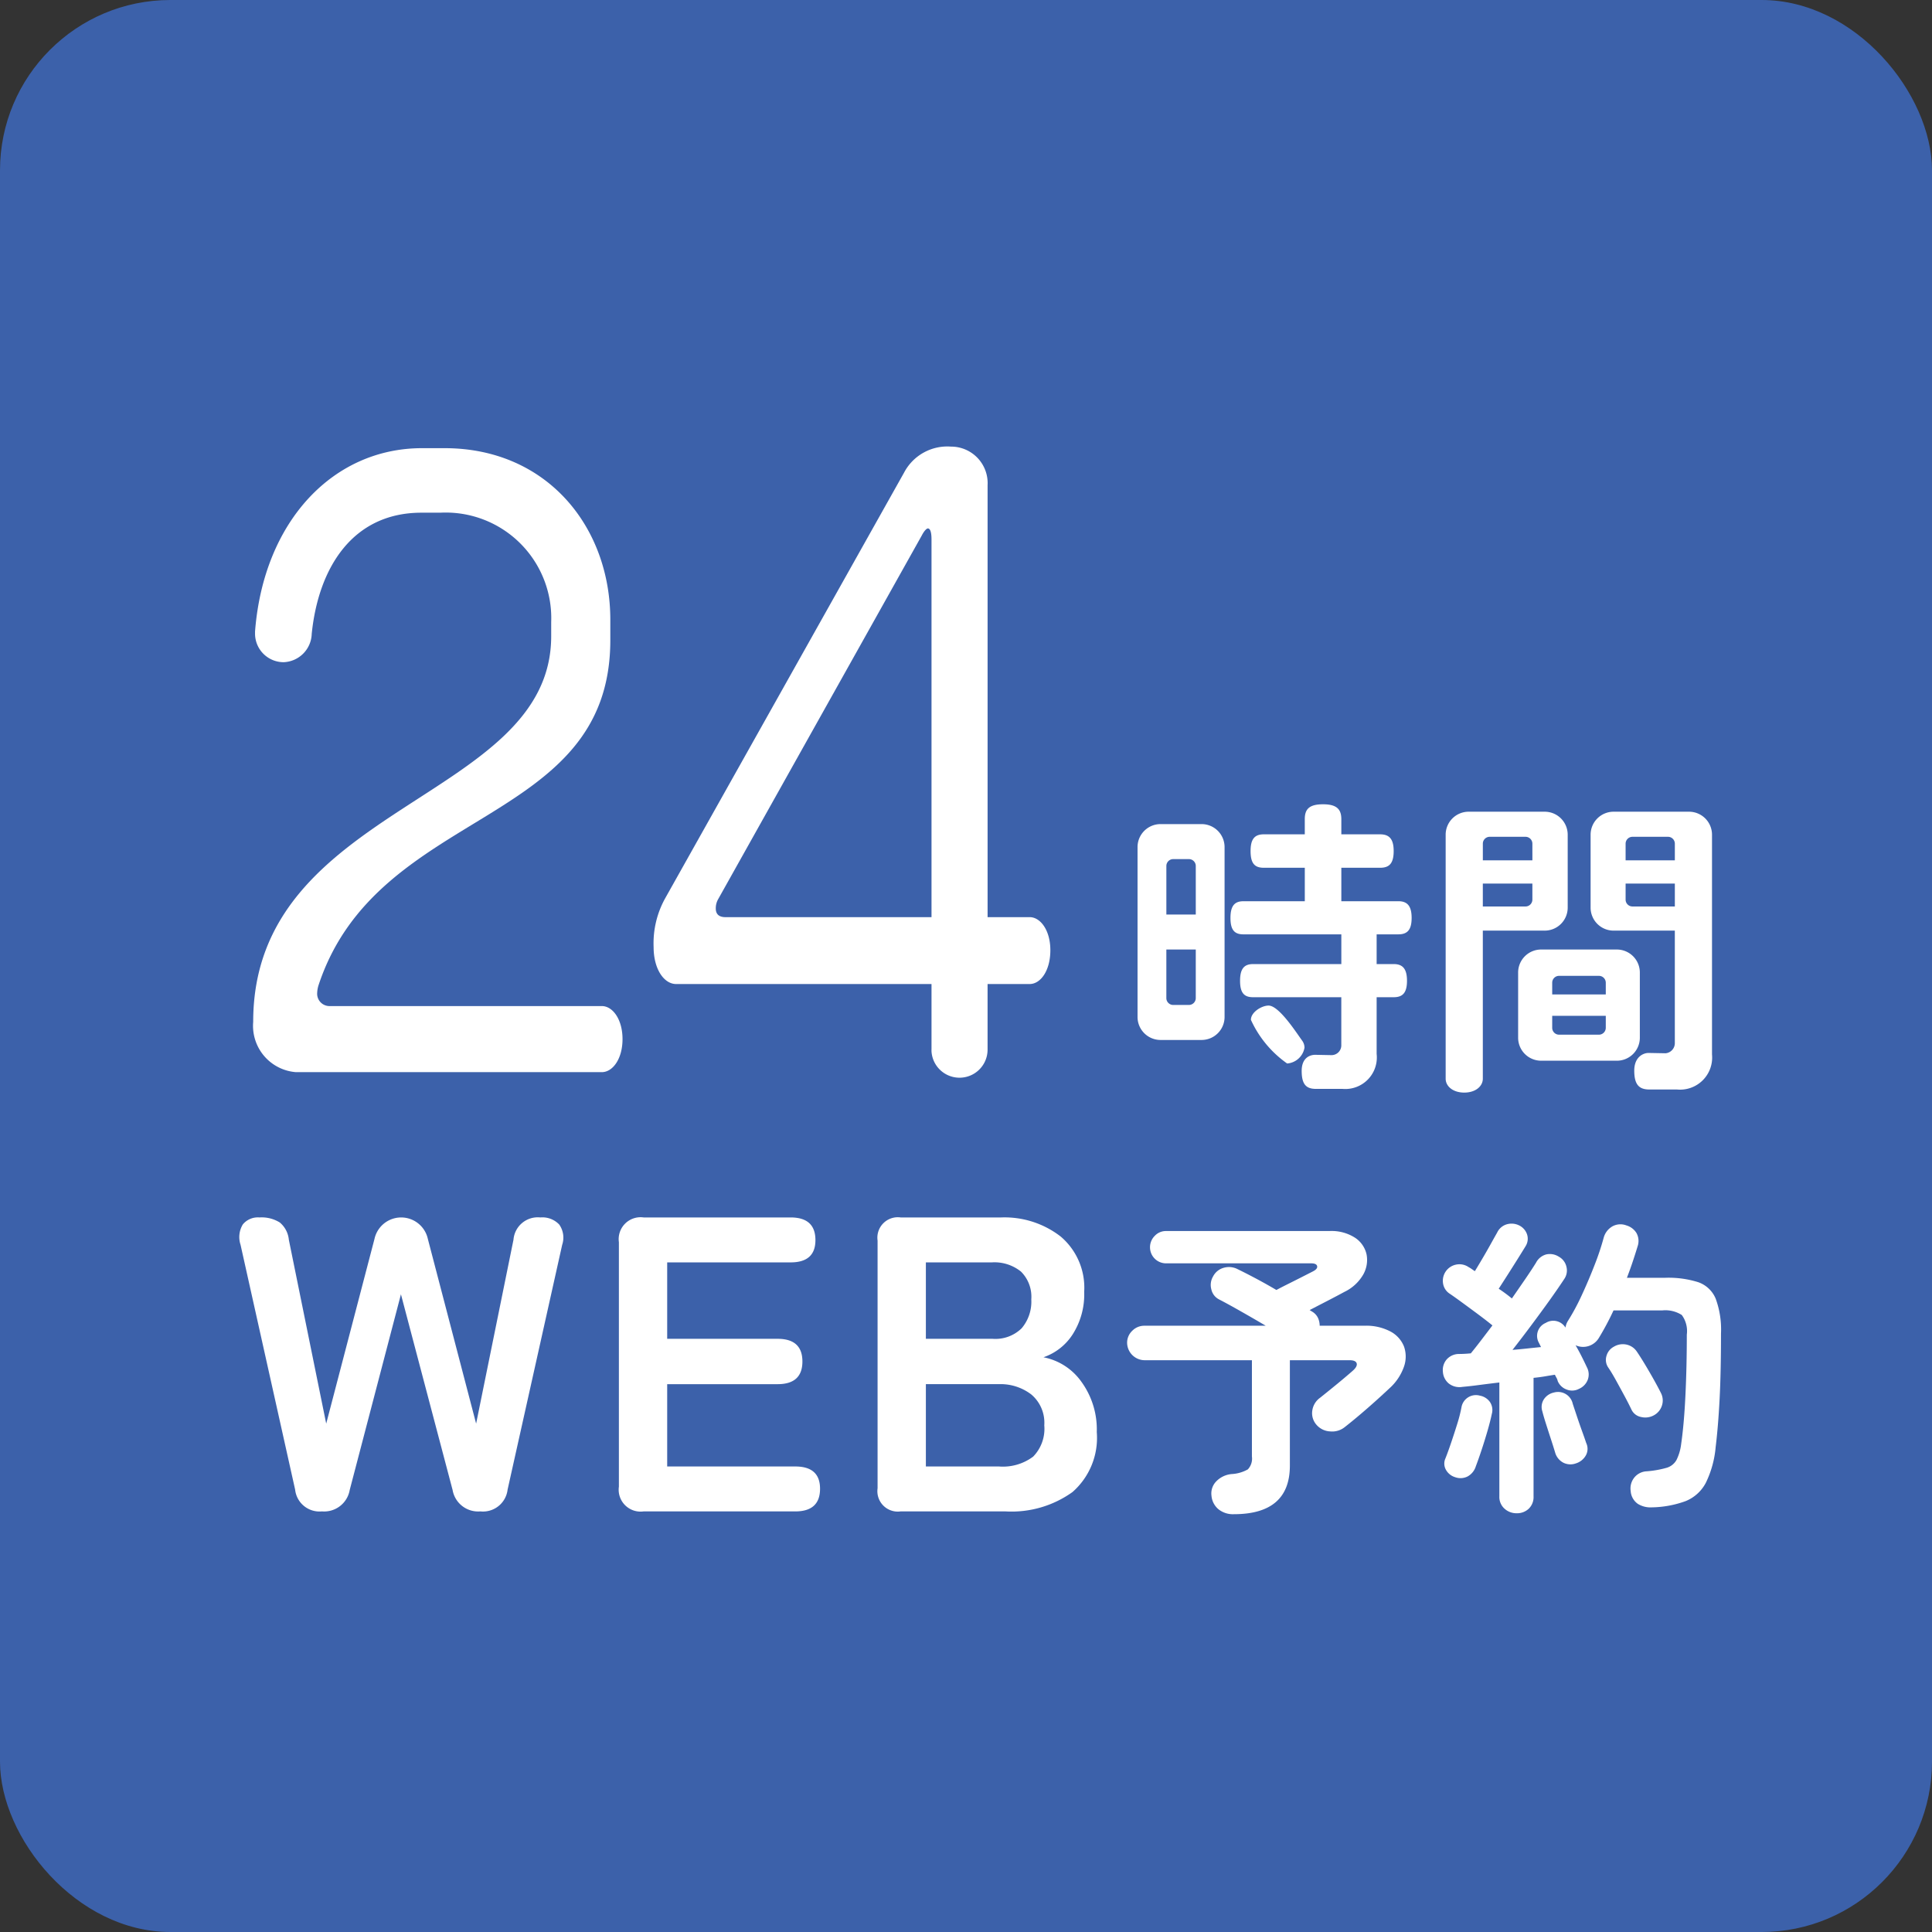 <svg xmlns="http://www.w3.org/2000/svg" width="128.817" height="128.817" viewBox="0 0 128.817 128.817"><rect x="0" y="0" width="128.817" height="128.817" fill="#333333" stroke="none"/><defs><style>.cls-1{fill:#3c61aa;}.cls-2{fill:#fff;}</style></defs><title>アセット 1</title><g id="レイヤー_2" data-name="レイヤー 2"><g id="レイヤー_1-2" data-name="レイヤー 1"><rect class="cls-1" width="128.817" height="128.817" rx="11.362"/><path class="cls-2" d="M40.125,71.486H19.727a3.097,3.097,0,0,1-2.847-3.328l.002-.03c0-14.532,19.869-14.742,19.869-25.707v-.944A7.037,7.037,0,0,0,29.985,34.18q-.314-.012-.628.004H28.098c-4.592,0-6.867,3.672-7.314,8.079a1.949,1.949,0,0,1-1.869,1.889,1.906,1.906,0,0,1-1.91-1.889v-.157c.569-7.345,5.201-12.224,11.133-12.224h1.503c6.826,0,11.052,5.246,11.052,11.437V42.684c0,12.539-15.522,11.017-19.463,23.032a1.923,1.923,0,0,0-.081.472.822.822,0,0,0,.853.892H40.125c.732,0,1.382.892,1.382,2.204S40.857,71.486,40.125,71.486Z"/><path class="cls-2" d="M68.651,65.611H65.847V69.965a1.871,1.871,0,0,1-3.738.141h0q-.003-.07,0-.141V65.611H45.084c-.813,0-1.504-.997-1.504-2.466a6.185,6.185,0,0,1,.772-3.253L60.281,31.509a3.258,3.258,0,0,1,3.129-1.731,2.437,2.437,0,0,1,2.442,2.432h0q0.0.07-.004.139V61.151H68.651c.732,0,1.382.892,1.382,2.203C70.033,64.719,69.383,65.611,68.651,65.611ZM62.109,35.969c0-.472-.081-.735-.244-.735-.081,0-.244.157-.406.472L47.888,59.945a1.215,1.215,0,0,0-.163.63c0,.367.203.577.65.577H62.109Z"/><path class="cls-2" d="M80.1,69.34H77.395a1.534,1.534,0,0,1-1.549-1.518h0q-0-.015,0-.03V56.496A1.534,1.534,0,0,1,77.365,54.947h0q.015-0.0.03,0H80.1a1.534,1.534,0,0,1,1.549,1.519q0.0.015,0,.03V67.791a1.534,1.534,0,0,1-1.519,1.549h0Q80.115,69.34,80.1,69.34ZM79.729,57.735a.458.458,0,0,0-.454-.454h-1.053a.458.458,0,0,0-.454.454v3.242H79.729Zm0,5.575H77.767v3.242a.458.458,0,0,0,.454.454h1.053a.458.458,0,0,0,.454-.454Zm13.505-1.012H91.788v1.982h1.136c.578,0,.888.289.888,1.115S93.502,66.49,92.924,66.49H91.788v3.779a2.103,2.103,0,0,1-2.272,2.333H87.74c-.64,0-.95-.289-.95-1.198,0-.867.537-1.074.908-1.074l1.053.021a.653.653,0,0,0,.681-.624h0l0-.016V66.49H83.549c-.578,0-.867-.268-.867-1.094s.289-1.115.867-1.115H89.434v-1.982H82.909c-.578,0-.867-.268-.867-1.094s.289-1.115.867-1.115h4.089V57.859H84.271c-.599,0-.888-.268-.888-1.115,0-.826.289-1.115.888-1.115h2.726V54.617c0-.661.289-.991,1.218-.991.909,0,1.219.33,1.219.991v1.012h2.581c.599,0,.909.289.909,1.115,0,.847-.31,1.115-.909,1.115H89.434v2.23h3.799c.578,0,.888.289.888,1.115S93.811,62.298,93.233,62.298Zm-7.413,8.611a7.198,7.198,0,0,1-2.416-2.912c0-.516.723-.95,1.177-.95.702,0,1.858,1.817,2.251,2.354a.794.794,0,0,1,.145.454A1.274,1.274,0,0,1,85.82,70.909Z"/><path class="cls-2" d="M102.977,62.05H98.868v9.87c0,.516-.496.929-1.239.929-.743,0-1.239-.413-1.239-.929v-16.251A1.534,1.534,0,0,1,97.909,54.121h0q.015-0.0.03,0h5.039a1.534,1.534,0,0,1,1.549,1.518v0q0.0.015,0,.03v4.832a1.534,1.534,0,0,1-1.518,1.549h0Q102.993,62.051,102.977,62.05Zm-.805-5.802a.458.458,0,0,0-.454-.454h-2.395a.458.458,0,0,0-.454.454v1.115h3.304Zm0,2.664H98.868v1.528h2.85a.458.458,0,0,0,.454-.454Zm5.617,11.811h-5.018a1.534,1.534,0,0,1-1.549-1.518h0q-0-.015,0-.03V64.859a1.534,1.534,0,0,1,1.518-1.549q.015-0.0.03,0h5.018a1.534,1.534,0,0,1,1.549,1.519q0.0.015,0,.03v4.316a1.534,1.534,0,0,1-1.518,1.549q-.015 0-.03,0Zm-.723-5.204a.458.458,0,0,0-.454-.454H103.948a.458.458,0,0,0-.454.454v.785h3.572Zm0,2.21h-3.572v.805a.458.458,0,0,0,.454.454h2.664a.458.458,0,0,0,.454-.454Zm4.749,4.914h-1.838c-.681,0-1.012-.31-1.012-1.26,0-.909.599-1.177.95-1.177l1.135.021a.677.677,0,0,0,.62-.681V62.05H107.603a1.534,1.534,0,0,1-1.549-1.518q-0-.015,0-.03V55.67A1.534,1.534,0,0,1,107.572,54.121h0q.015-0.0.03,0H112.6a1.534,1.534,0,0,1,1.549,1.518h0q0.0.015,0,.03V70.31a2.138,2.138,0,0,1-2.333,2.333ZM111.671,56.248a.458.458,0,0,0-.454-.454H108.842a.459.459,0,0,0-.454.454v1.115h3.283Zm0,2.664h-3.283v1.074a.458.458,0,0,0,.454.454h2.829Z"/><path class="cls-2" d="M82.261,100.96a1.534,1.534,0,0,1-1.025-.335,1.316,1.316,0,0,1-.46-.898,1.15,1.15,0,0,1,.313-.951,1.627,1.627,0,0,1,1.025-.492,2.458,2.458,0,0,0,1.087-.313,1.049,1.049,0,0,0,.271-.857V90.693H76.301A1.178,1.178,0,0,1,75.151,89.543a1.092,1.092,0,0,1,.345-.815,1.12,1.12,0,0,1,.805-.334h8.093q-.816-.482-1.663-.962-.847-.482-1.453-.795a.986.986,0,0,1-.512-.669,1.11,1.11,0,0,1,.114-.857,1.138,1.138,0,0,1,.732-.586,1.25,1.25,0,0,1,.92.104q.48.231,1.171.597.69.366,1.401.784.354-.189.856-.439c.335-.167.651-.327.952-.48.299-.153.505-.258.616-.314q.334-.167.293-.355c-.028-.125-.16-.188-.397-.188H77.744a1.07,1.07,0,0,1-1.066-1.066,1.064,1.064,0,0,1,.313-.764,1.011,1.011,0,0,1,.753-.324H88.638a2.894,2.894,0,0,1,1.715.45,1.794,1.794,0,0,1,.763,1.107,1.971,1.971,0,0,1-.219,1.339,2.888,2.888,0,0,1-1.255,1.16q-.46.25-1.088.575-.627.324-1.233.638l.167.104a.972.972,0,0,1,.388.418,1.252,1.252,0,0,1,.114.523h2.99a3.442,3.442,0,0,1,1.735.387,1.948,1.948,0,0,1,.899,1.003,2.024,2.024,0,0,1-.011,1.359,3.478,3.478,0,0,1-.972,1.433q-.376.356-.899.826T90.666,94.332q-.543.46-1.024.836a1.335,1.335,0,0,1-.962.271,1.279,1.279,0,0,1-.92-.46,1.167,1.167,0,0,1-.262-.931,1.262,1.262,0,0,1,.513-.847q.313-.25.753-.606.438-.354.836-.689c.265-.223.46-.391.586-.502q.334-.293.271-.502-.063-.209-.481-.209H86.003v7.025Q86.003,100.96,82.261,100.96Z"/><path class="cls-2" d="M101.121,100.897a1.18,1.18,0,0,1-.805-.304,1.042,1.042,0,0,1-.346-.825V92.178c-.474.056-.923.112-1.349.167-.425.057-.798.098-1.118.126a1.15,1.15,0,0,1-.91-.23,1.097,1.097,0,0,1-.387-.773,1.084,1.084,0,0,1,.251-.826,1.096,1.096,0,0,1,.837-.365c.111,0,.233-.004.365-.011.133-.007.269-.018.408-.031q.293-.356.669-.847.376-.492.773-1.015-.356-.293-.93-.722-.576-.428-1.119-.825-.543-.397-.795-.564a.996.996,0,0,1-.449-.69,1.1,1.1,0,0,1,.878-1.255,1.078,1.078,0,0,1,.826.168,1.619,1.619,0,0,1,.188.114c.069.05.146.102.229.157q.23-.376.513-.857.283-.48.544-.951.261-.47.429-.764a1.031,1.031,0,0,1,.647-.554,1.14,1.14,0,0,1,.815.073,1.032,1.032,0,0,1,.523.575.93.93,0,0,1-.084.805q-.23.376-.564.909-.335.533-.669,1.057-.335.523-.564.878a10.316,10.316,0,0,1,.878.648q.48-.69.909-1.317.429-.627.701-1.066a1.082,1.082,0,0,1,.689-.555,1.113,1.113,0,0,1,.837.157,1.019,1.019,0,0,1,.502.669.998.998,0,0,1-.146.815q-.398.606-.973,1.412-.576.804-1.224,1.672-.647.869-1.254,1.642.501-.041.993-.094.491-.053.909-.094l-.146-.293a.937.937,0,0,1,.46-1.317.952.952,0,0,1,1.317.313,1.15,1.15,0,0,1,.146-.418,14.878,14.878,0,0,0,.941-1.746q.46-.993.857-2.018a17.334,17.334,0,0,0,.606-1.819,1.246,1.246,0,0,1,.585-.753,1.107,1.107,0,0,1,.92-.062,1.173,1.173,0,0,1,.68.512,1.095,1.095,0,0,1,.073.889q-.146.482-.324,1.015c-.118.355-.248.715-.387,1.077h2.572a6.618,6.618,0,0,1,2.174.292,1.957,1.957,0,0,1,1.171,1.098,5.984,5.984,0,0,1,.355,2.332q0,2.593-.094,4.391-.094,1.799-.262,3.179a6.752,6.752,0,0,1-.658,2.384,2.636,2.636,0,0,1-1.338,1.213,6.861,6.861,0,0,1-2.248.418,1.603,1.603,0,0,1-.941-.23,1.129,1.129,0,0,1-.48-.856,1.155,1.155,0,0,1,.24-.899,1.125,1.125,0,0,1,.826-.418,6.733,6.733,0,0,0,1.317-.23,1.115,1.115,0,0,0,.669-.522,3.234,3.234,0,0,0,.313-1.066q.189-1.296.282-3.188.094-1.893.095-4.109a1.808,1.808,0,0,0-.335-1.307,2.041,2.041,0,0,0-1.317-.304H107.582a18.427,18.427,0,0,1-.982,1.841,1.225,1.225,0,0,1-.68.533,1.208,1.208,0,0,1-.868-.053q.23.397.429.795c.133.265.241.488.324.669a1.017,1.017,0,0,1,.063.826,1.08,1.08,0,0,1-.586.616.975.975,0,0,1-.836.042,1.015,1.015,0,0,1-.586-.564.665.665,0,0,0-.073-.198c-.035-.063-.073-.137-.115-.22-.181.028-.394.062-.638.104s-.505.077-.784.104v7.904a1.073,1.073,0,0,1-.324.825A1.133,1.133,0,0,1,101.121,100.897Zm-4.099-2.405a1.042,1.042,0,0,1-.606-.48.838.838,0,0,1-.041-.773q.167-.419.376-1.035.209-.617.408-1.255a9.796,9.796,0,0,0,.282-1.098.978.978,0,0,1,1.233-.795,1.049,1.049,0,0,1,.658.408.954.954,0,0,1,.137.805q-.105.502-.293,1.15-.189.649-.397,1.275-.209.627-.376,1.066a1.157,1.157,0,0,1-.544.68A1.042,1.042,0,0,1,97.022,98.492Zm8.051-.92a1.059,1.059,0,0,1-.826-.041,1.103,1.103,0,0,1-.554-.67q-.105-.354-.272-.867t-.334-1.035c-.112-.349-.195-.634-.251-.857a.939.939,0,0,1,.104-.805,1.067,1.067,0,0,1,.669-.45,1.003,1.003,0,0,1,1.255.753c.069.209.16.481.271.815q.167.502.345.993c.119.328.213.596.282.806a.9.9,0,0,1-.031.836A1.15,1.15,0,0,1,105.073,97.572Zm5.186-3.199a1.18,1.18,0,0,1-.847.104.887.887,0,0,1-.638-.501q-.189-.397-.471-.921c-.188-.348-.376-.693-.564-1.034q-.283-.513-.513-.848a.894.894,0,0,1-.114-.763.986.986,0,0,1,.491-.617,1.157,1.157,0,0,1,.825-.146,1.107,1.107,0,0,1,.701.46q.23.335.533.837.302.501.596,1.024.293.523.48.899a1.088,1.088,0,0,1,.073.847A1.12,1.12,0,0,1,110.259,94.373Z"/><path class="cls-2" d="M21.469,100.773a1.636,1.636,0,0,1-1.792-1.456L16.038,82.993a1.625,1.625,0,0,1,.154-1.357,1.297,1.297,0,0,1,1.106-.462,2.29,2.29,0,0,1,1.358.336,1.704,1.704,0,0,1,.602,1.147l2.492,12.265,3.22-12.32a1.821,1.821,0,0,1,3.556,0l3.22,12.32L34.237,82.657a1.623,1.623,0,0,1,1.792-1.483,1.542,1.542,0,0,1,1.26.476,1.51,1.51,0,0,1,.196,1.344L33.845,99.317a1.652,1.652,0,0,1-1.82,1.456,1.729,1.729,0,0,1-1.848-1.428L26.733,86.298l-3.416,13.048A1.729,1.729,0,0,1,21.469,100.773Z"/><path class="cls-2" d="M42.917,100.773a1.46,1.46,0,0,1-1.652-1.652V82.825a1.46,1.46,0,0,1,1.652-1.651h9.8q1.652,0,1.652,1.512,0,1.484-1.652,1.484H44.485v5.096h7.364q1.652,0,1.652,1.512t-1.652,1.512H44.485v5.488h8.54q1.652,0,1.652,1.484,0,1.512-1.652,1.512Z"/><path class="cls-2" d="M60.053,100.773a1.361,1.361,0,0,1-1.54-1.54V82.714a1.361,1.361,0,0,1,1.54-1.54h6.693a6.106,6.106,0,0,1,3.976,1.273,4.471,4.471,0,0,1,1.567,3.683,4.951,4.951,0,0,1-.77,2.842,3.764,3.764,0,0,1-1.946,1.525,4.036,4.036,0,0,1,2.534,1.639,5.402,5.402,0,0,1,1.021,3.346,4.801,4.801,0,0,1-1.623,4.004,6.98,6.98,0,0,1-4.453,1.288ZM61.733,89.266h4.452a2.498,2.498,0,0,0,1.932-.7,2.743,2.743,0,0,0,.645-1.932,2.361,2.361,0,0,0-.687-1.849,2.817,2.817,0,0,0-1.946-.615H61.733Zm0,8.512h4.872a3.363,3.363,0,0,0,2.282-.658,2.654,2.654,0,0,0,.741-2.086,2.464,2.464,0,0,0-.867-2.058,3.373,3.373,0,0,0-2.156-.687H61.733Z"/></g></g></svg>